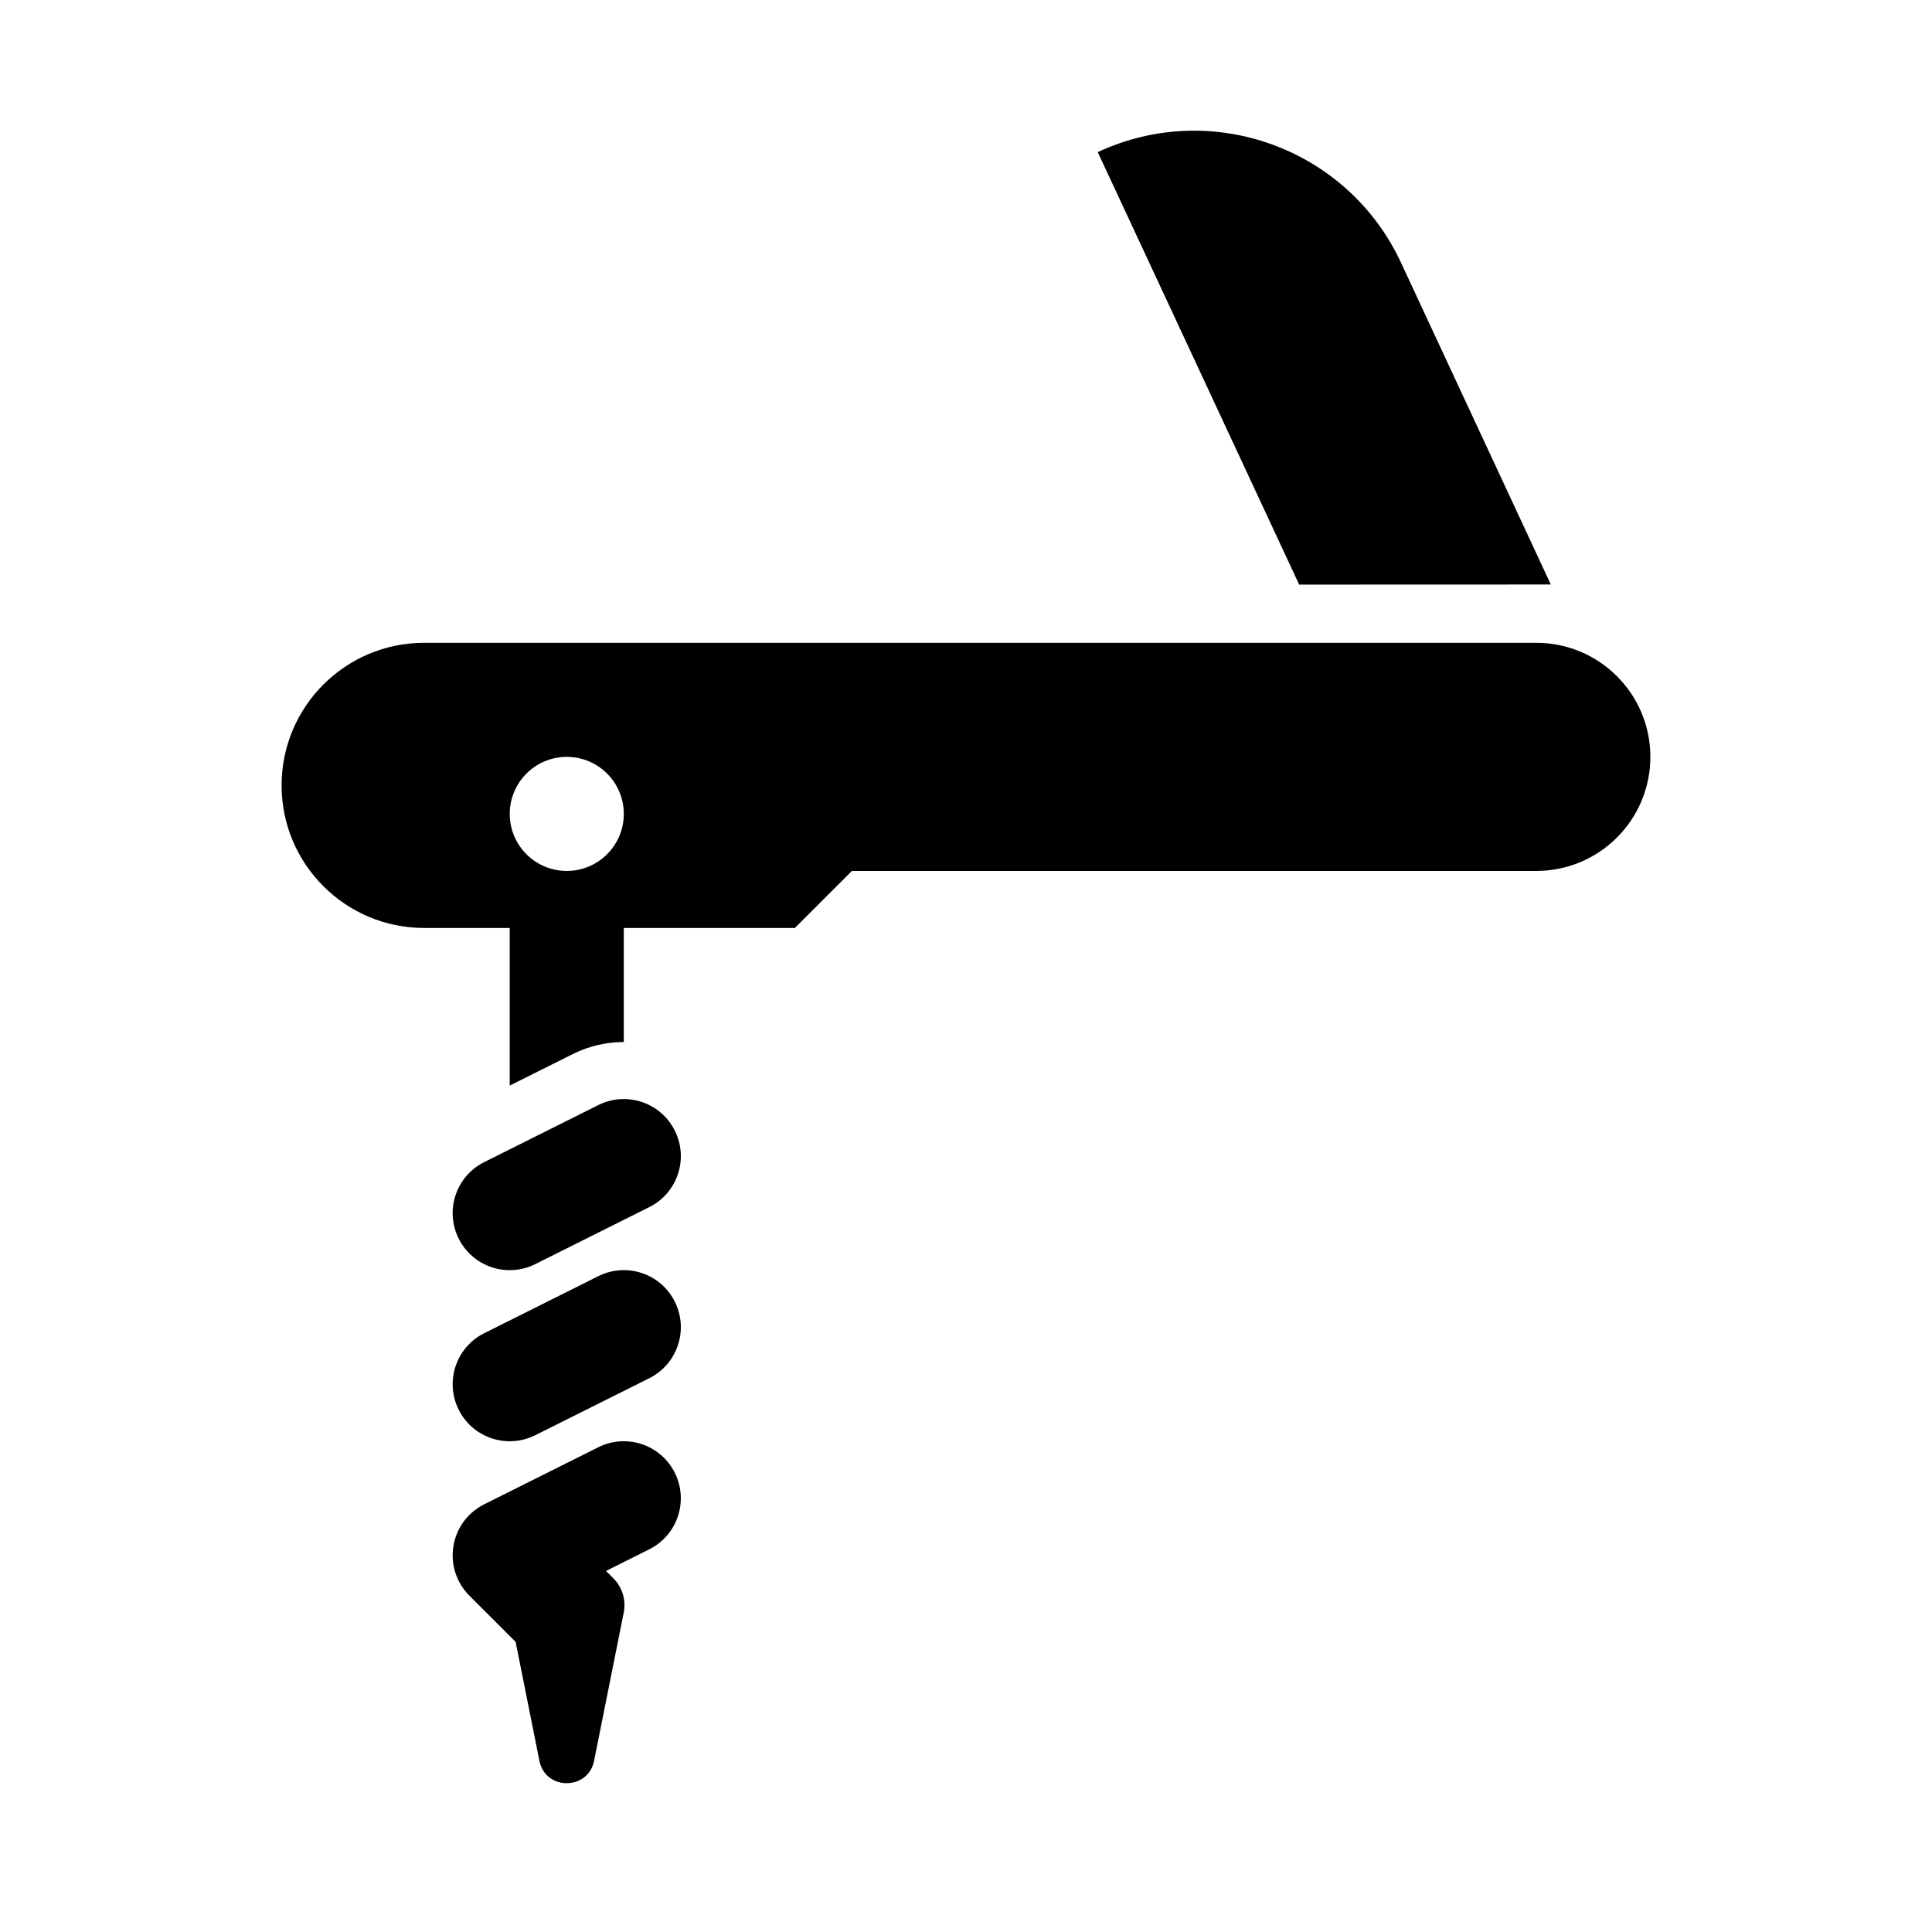 <svg xmlns="http://www.w3.org/2000/svg" fill="#000000" width="800px" height="800px" version="1.1" viewBox="144 144 512 512">
 <g>
  <path d="m554.98 298.9-66.688 0.023-53.379-114.61c30.266-14.113 66.23-1.02 80.344 29.242z"/>
  <path d="m265.56 472.25c-3.734-7.465-0.711-16.547 6.762-20.277l30.23-15.113c7.492-3.734 16.555-0.699 20.277 6.762 3.734 7.465 0.711 16.547-6.762 20.277l-30.23 15.113c-7.371 3.688-16.5 0.789-20.277-6.762z"/>
  <path d="m265.56 517.59c-3.734-7.465-0.711-16.547 6.762-20.277l30.23-15.113c7.492-3.734 16.555-0.711 20.277 6.762 3.734 7.465 0.711 16.547-6.762 20.277l-30.23 15.113c-7.371 3.688-16.5 0.789-20.277-6.762z"/>
  <path d="m316.07 554.58-11.473 5.738 1.996 1.996c2.418 2.418 3.32 5.844 2.715 8.977l-7.871 39.359c-1.566 7.844-12.891 7.914-14.484 0l-6.309-31.535-12.254-12.254c-7.215-7.215-5.402-19.492 3.93-24.207l30.23-15.113c7.465-3.734 16.547-0.707 20.277 6.762 3.731 7.465 0.707 16.543-6.758 20.277z"/>
  <path d="m551.14 314.35h-294.73c-20.867 0-37.785 16.918-37.785 37.785 0 20.867 16.918 37.785 37.785 37.785h22.672v41.77l16.707-8.352c4.195-2.09 8.863-3.195 13.523-3.195l-0.004-30.223h45.344l15.121-15.113h181.36c16.695 0 30.23-13.531 30.23-30.23 0-16.695-13.535-30.227-30.23-30.227zm-256.94 60.457c-8.348 0-15.113-6.766-15.113-15.113 0-8.348 6.766-15.113 15.113-15.113 8.348 0 15.113 6.766 15.113 15.113 0 8.34-6.766 15.113-15.113 15.113z"/>
 </g>
</svg>